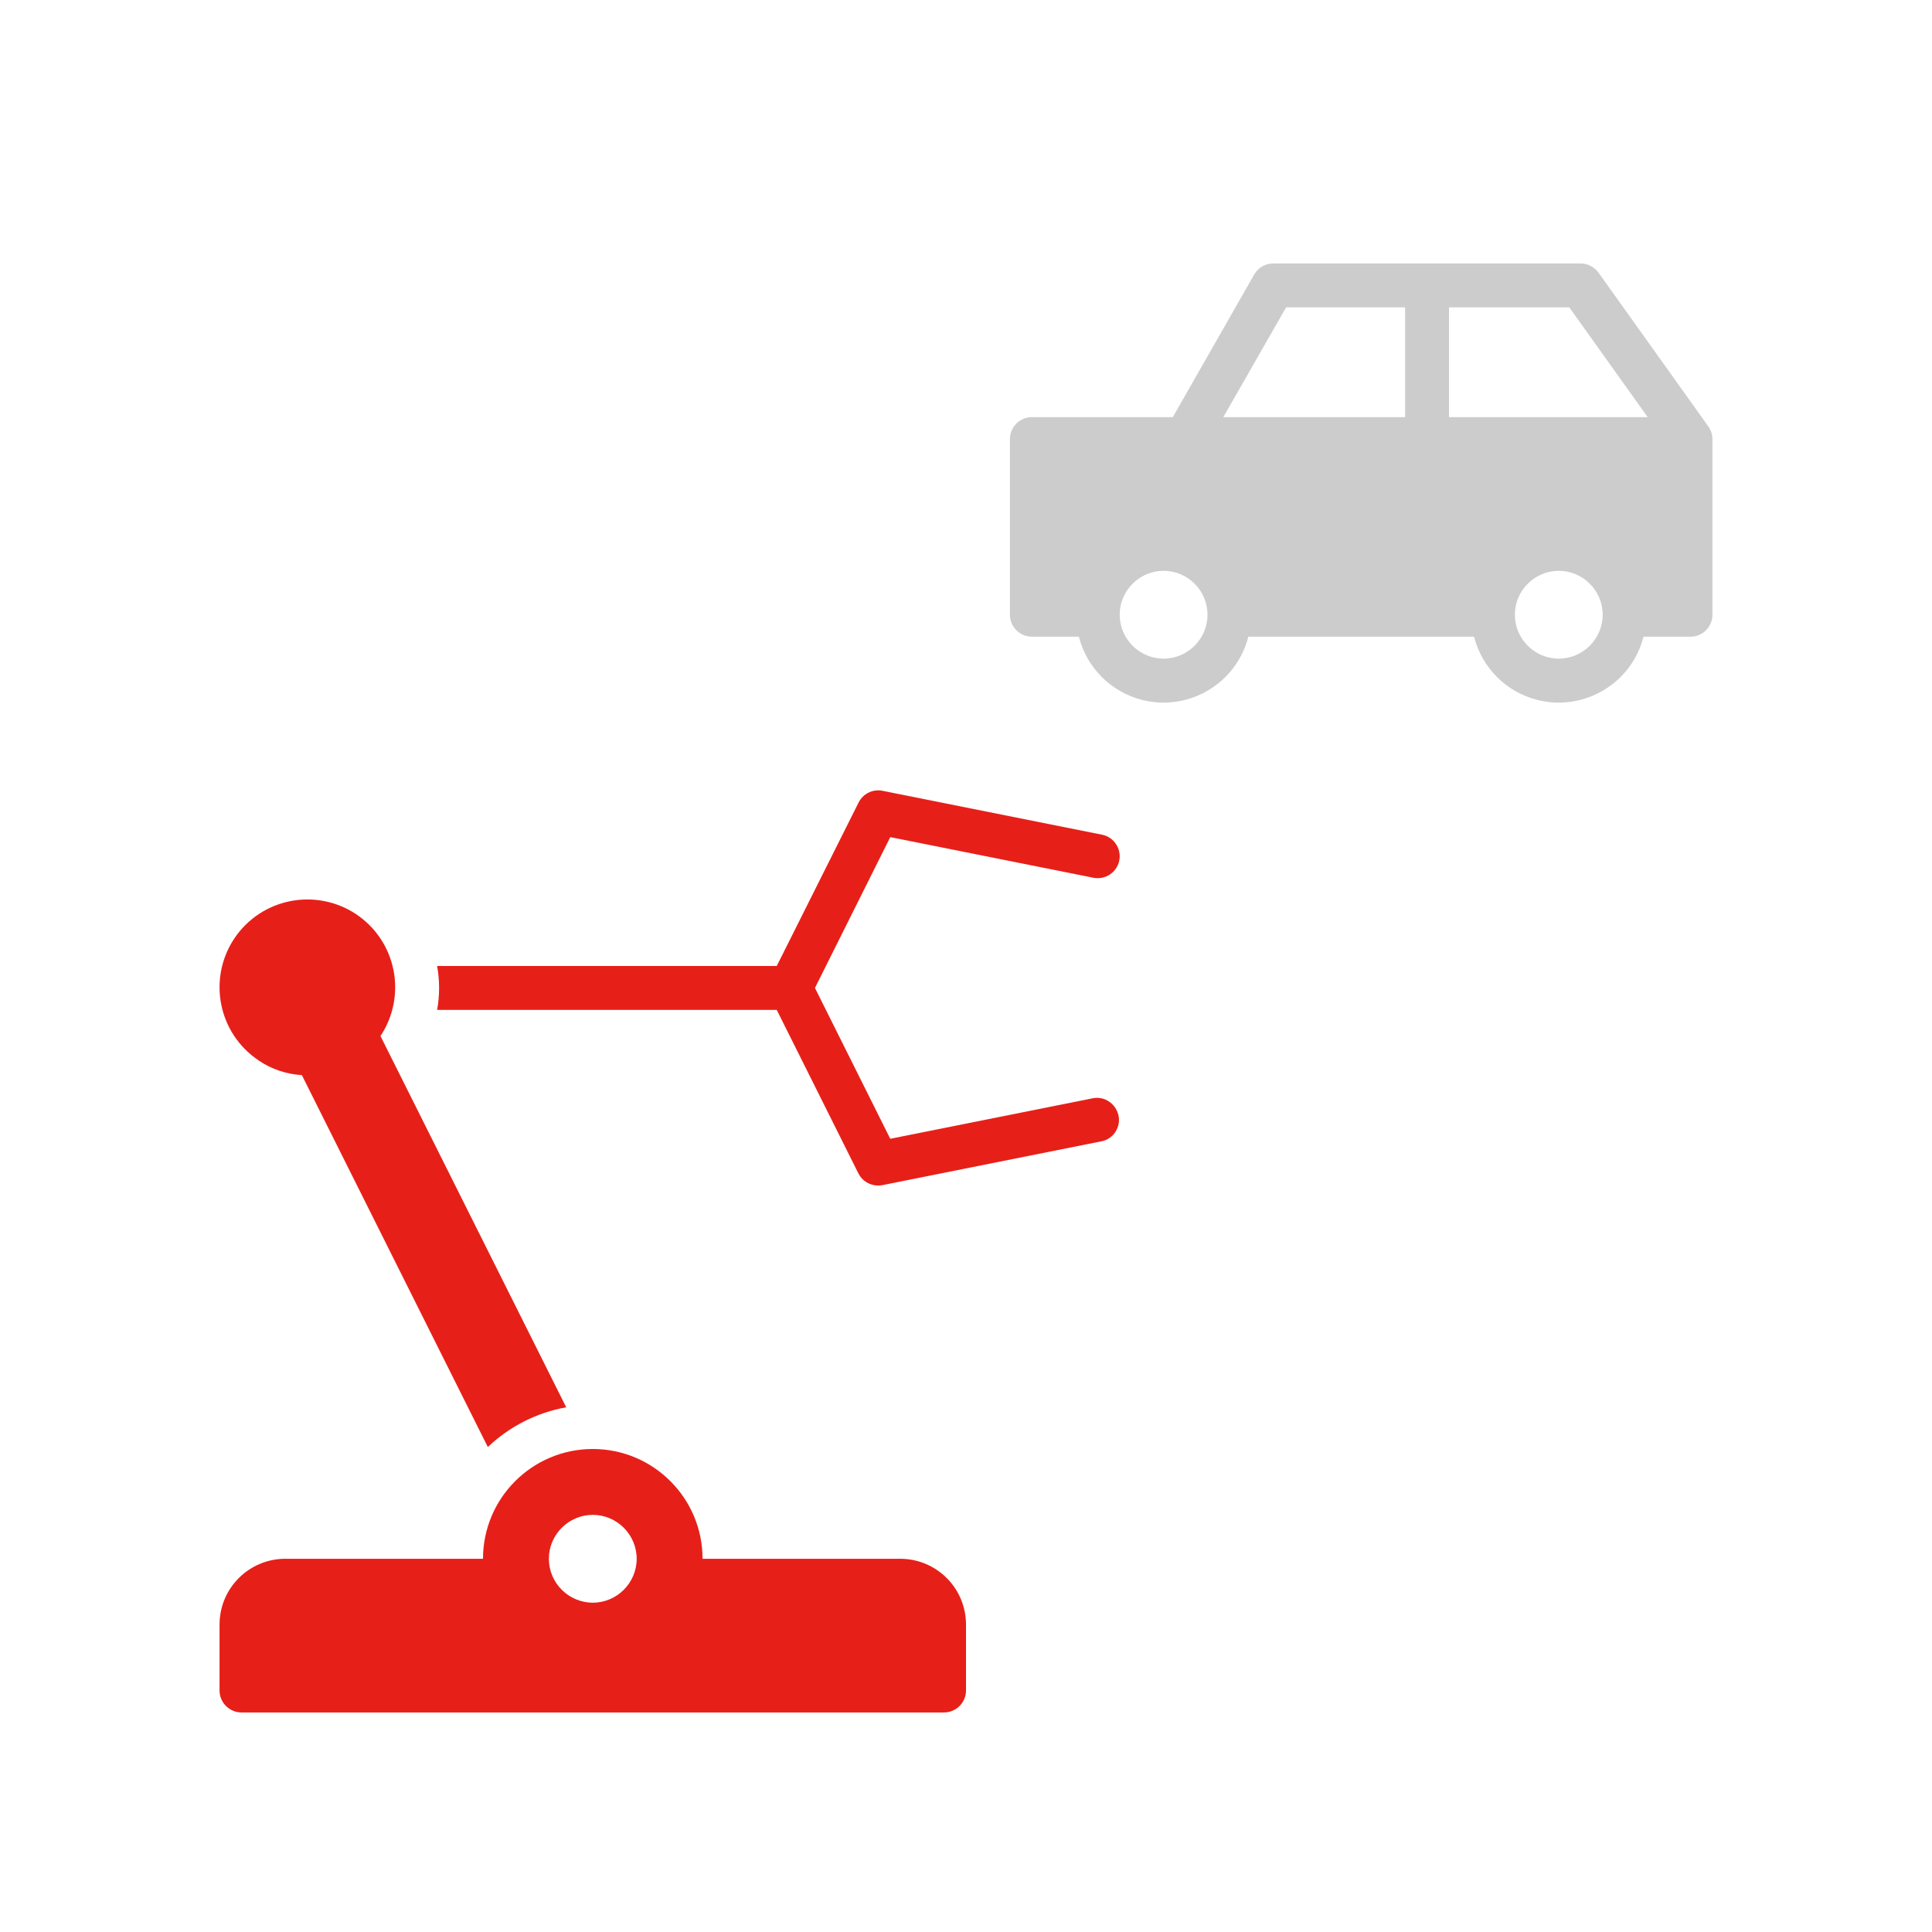 <svg viewBox="0 0 88 88" width="88" height="88" xmlns="http://www.w3.org/2000/svg" xmlns:xlink="http://www.w3.org/1999/xlink">
<path fill="#e71f19" d="M40.55,38.13l-3.43,6.87,3.43,6.87,9.25-1.85h0c.52-.09,1.01.25,1.14.76.13.54-.21,1.08-.74,1.2l-10,2c-.07.01-.13.02-.2.02-.38,0-.73-.21-.9-.55l-3.72-7.45h-15.47c.12-.66.12-1.34,0-2h15.47l3.73-7.45c.2-.4.65-.62,1.09-.53l10,2c.54.11.89.64.78,1.18-.11.54-.64.89-1.18.78l-9.25-1.85ZM44,74v3c0,.55-.45,1-1,1H11c-.55,0-1-.45-1-1v-3c0-1.66,1.34-3,3-3h9c0-2.76,2.24-5,5-5s5,2.24,5,5h9c1.66,0,3,1.34,3,3ZM29,71c0-1.1-.9-2-2-2s-2,.9-2,2,.9,2,2,2,2-.9,2-2ZM11.79,48.31c.58.39,1.26.62,1.96.66l8.47,16.94c.99-.94,2.23-1.57,3.57-1.81l-8.46-16.91c1.22-1.84.73-4.32-1.11-5.55-1.84-1.22-4.32-.73-5.55,1.11-1.22,1.84-.73,4.32,1.11,5.55Z"/>
<path fill="#ccc" d="M77.81,19.42l-5-7c-.19-.26-.49-.42-.81-.42h-14c-.36,0-.69.19-.87.5l-3.71,6.5h-6.42c-.55,0-1,.45-1,1v8c0,.55.45,1,1,1h2.14c.36,1.41,1.46,2.52,2.88,2.88,2.13.54,4.3-.75,4.84-2.88h10.28c.36,1.41,1.46,2.52,2.88,2.88,2.13.54,4.3-.75,4.84-2.88h2.14c.55,0,1-.45,1-1v-8c0-.21-.07-.41-.19-.58ZM53,30c-1.1,0-2-.9-2-2s.9-2,2-2,2,.9,2,2-.9,2-2,2ZM64,19h-8.28l2.86-5h5.42v5ZM71,30c-1.1,0-2-.9-2-2s.9-2,2-2,2,.9,2,2-.9,2-2,2ZM66,19v-5h5.48l3.57,5h-9.06Z"/>
</svg>